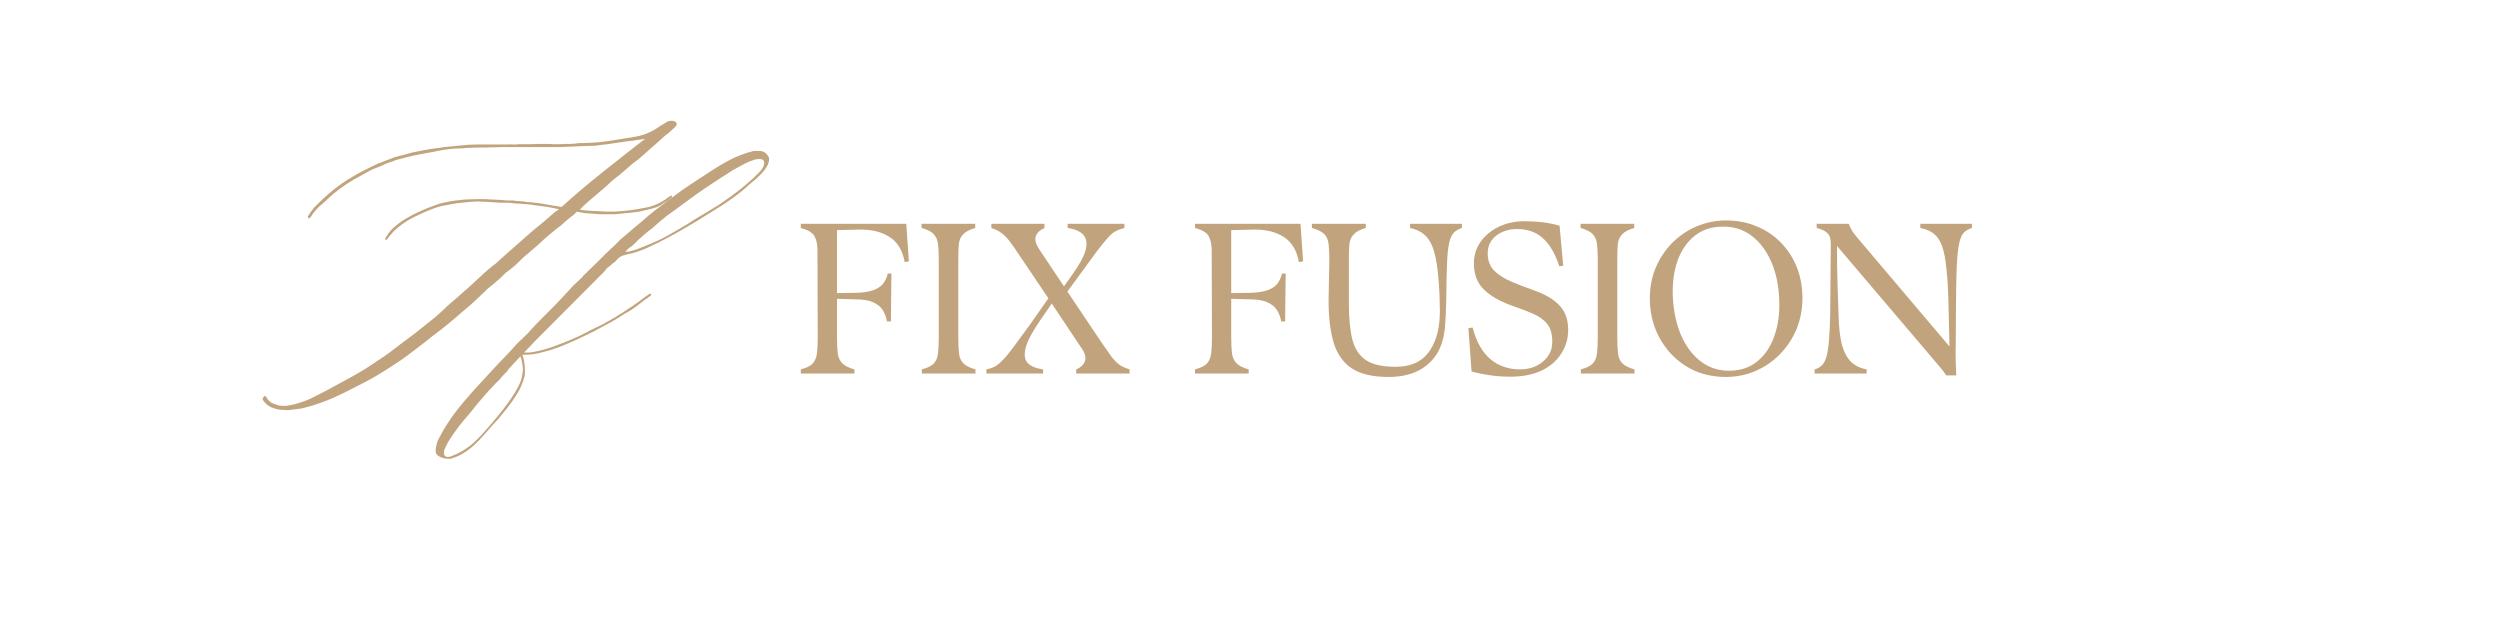 <svg xmlns="http://www.w3.org/2000/svg" xmlns:xlink="http://www.w3.org/1999/xlink" width="200" zoomAndPan="magnify" viewBox="0 0 150 37.5" height="50" preserveAspectRatio="xMidYMid meet" version="1.0"><defs><g/></defs><g fill="#c1a47d" fill-opacity="1"><g transform="translate(15.759, 20.854)"><g><path d="M 1.422 3.75 C 1.297 3.75 1.18 3.742 1.078 3.734 C 0.984 3.723 0.898 3.707 0.828 3.688 C 0.68 3.645 0.57 3.609 0.5 3.578 C 0.438 3.547 0.352 3.492 0.25 3.422 C 0.195 3.359 0.141 3.297 0.078 3.234 C 0.023 3.172 0 3.117 0 3.078 C 0 3.035 0.016 3.004 0.047 2.984 C 0.066 2.93 0.094 2.906 0.125 2.906 C 0.176 2.906 0.238 2.977 0.312 3.125 C 0.406 3.227 0.5 3.301 0.594 3.344 C 0.695 3.383 0.816 3.426 0.953 3.469 C 1.047 3.488 1.148 3.5 1.266 3.5 C 1.422 3.5 1.582 3.477 1.75 3.438 C 1.926 3.406 2.094 3.359 2.25 3.297 C 2.508 3.223 2.758 3.125 3 3 C 3.238 2.875 3.523 2.727 3.859 2.562 C 4.242 2.352 4.625 2.145 5 1.938 C 5.383 1.738 5.758 1.523 6.125 1.297 C 6.375 1.141 6.617 0.977 6.859 0.812 C 7.109 0.656 7.352 0.488 7.594 0.312 C 7.82 0.133 8.047 -0.035 8.266 -0.203 C 8.492 -0.367 8.719 -0.535 8.938 -0.703 C 9.188 -0.891 9.426 -1.078 9.656 -1.266 C 9.895 -1.453 10.129 -1.641 10.359 -1.828 C 10.516 -1.961 10.664 -2.098 10.812 -2.234 C 10.957 -2.379 11.102 -2.516 11.25 -2.641 C 11.406 -2.773 11.555 -2.906 11.703 -3.031 C 11.859 -3.164 12.008 -3.301 12.156 -3.438 C 12.176 -3.438 12.195 -3.453 12.219 -3.484 C 12.406 -3.648 12.594 -3.82 12.781 -4 C 12.969 -4.176 13.16 -4.352 13.359 -4.531 C 13.441 -4.602 13.52 -4.672 13.594 -4.734 C 13.676 -4.805 13.758 -4.875 13.844 -4.938 C 13.938 -5 14.016 -5.062 14.078 -5.125 C 14.148 -5.195 14.223 -5.266 14.297 -5.328 C 14.484 -5.492 14.664 -5.656 14.844 -5.812 C 15.02 -5.969 15.191 -6.117 15.359 -6.266 L 16.031 -6.859 C 16.164 -6.973 16.301 -7.086 16.438 -7.203 C 16.57 -7.316 16.707 -7.426 16.844 -7.531 L 17.453 -8.062 C 17.516 -8.113 17.562 -8.148 17.594 -8.172 C 17.633 -8.203 17.695 -8.242 17.781 -8.297 C 17.645 -8.328 17.523 -8.352 17.422 -8.375 C 17.316 -8.395 17.207 -8.414 17.094 -8.438 C 16.977 -8.457 16.82 -8.477 16.625 -8.5 C 16.488 -8.52 16.375 -8.535 16.281 -8.547 C 16.188 -8.566 16.07 -8.582 15.938 -8.594 C 15.758 -8.602 15.613 -8.613 15.5 -8.625 C 15.395 -8.633 15.238 -8.645 15.031 -8.656 C 14.914 -8.676 14.801 -8.688 14.688 -8.688 C 14.57 -8.688 14.441 -8.688 14.297 -8.688 L 13.359 -8.75 C 13.316 -8.75 13.254 -8.75 13.172 -8.75 C 13.098 -8.758 13.008 -8.766 12.906 -8.766 C 12.695 -8.766 12.41 -8.742 12.047 -8.703 C 11.691 -8.672 11.238 -8.598 10.688 -8.484 C 10.332 -8.379 9.984 -8.25 9.641 -8.094 C 9.297 -7.945 8.969 -7.781 8.656 -7.594 C 8.457 -7.469 8.258 -7.32 8.062 -7.156 C 7.863 -6.988 7.672 -6.773 7.484 -6.516 C 7.473 -6.504 7.457 -6.488 7.438 -6.469 C 7.426 -6.457 7.41 -6.457 7.391 -6.469 C 7.348 -6.488 7.336 -6.516 7.359 -6.547 C 7.504 -6.805 7.641 -6.992 7.766 -7.109 C 7.828 -7.172 7.941 -7.27 8.109 -7.406 C 8.273 -7.539 8.438 -7.648 8.594 -7.734 C 8.883 -7.91 9.176 -8.062 9.469 -8.188 C 9.758 -8.32 10.086 -8.453 10.453 -8.578 C 10.523 -8.598 10.586 -8.617 10.641 -8.641 C 10.703 -8.66 10.766 -8.676 10.828 -8.688 C 10.984 -8.719 11.141 -8.75 11.297 -8.781 C 11.453 -8.812 11.617 -8.832 11.797 -8.844 C 11.973 -8.875 12.156 -8.891 12.344 -8.891 C 12.539 -8.898 12.734 -8.906 12.922 -8.906 L 13.312 -8.906 C 13.426 -8.906 13.516 -8.898 13.578 -8.891 C 13.648 -8.891 13.773 -8.883 13.953 -8.875 L 14.484 -8.844 C 14.566 -8.832 14.645 -8.828 14.719 -8.828 C 14.789 -8.828 14.879 -8.828 14.984 -8.828 C 15.066 -8.816 15.148 -8.805 15.234 -8.797 C 15.316 -8.797 15.395 -8.789 15.469 -8.781 C 15.539 -8.77 15.598 -8.766 15.641 -8.766 C 15.68 -8.766 15.75 -8.754 15.844 -8.734 C 15.914 -8.734 15.992 -8.727 16.078 -8.719 C 16.16 -8.707 16.211 -8.703 16.234 -8.703 C 16.441 -8.68 16.609 -8.66 16.734 -8.641 C 16.859 -8.617 16.977 -8.598 17.094 -8.578 C 17.207 -8.555 17.352 -8.531 17.531 -8.5 C 17.602 -8.5 17.664 -8.488 17.719 -8.469 C 17.77 -8.457 17.844 -8.445 17.938 -8.438 C 18.719 -9.145 19.539 -9.844 20.406 -10.531 C 21.27 -11.219 22.117 -11.883 22.953 -12.531 C 22.805 -12.5 22.641 -12.473 22.453 -12.453 C 22.273 -12.43 22.082 -12.406 21.875 -12.375 C 21.656 -12.344 21.438 -12.312 21.219 -12.281 C 21.008 -12.25 20.797 -12.219 20.578 -12.188 C 20.473 -12.176 20.375 -12.164 20.281 -12.156 C 20.188 -12.145 20.066 -12.129 19.922 -12.109 C 19.828 -12.109 19.656 -12.102 19.406 -12.094 C 19.164 -12.082 18.906 -12.07 18.625 -12.062 C 18.352 -12.051 18.113 -12.039 17.906 -12.031 L 14.719 -12.031 C 14.656 -12.031 14.551 -12.031 14.406 -12.031 C 14.258 -12.031 14.094 -12.023 13.906 -12.016 C 13.719 -12.016 13.555 -12.008 13.422 -12 C 13.285 -12 13.117 -12 12.922 -12 C 12.703 -12 12.531 -11.992 12.406 -11.984 C 12.281 -11.984 12.141 -11.973 11.984 -11.953 C 11.816 -11.953 11.664 -11.945 11.531 -11.938 C 11.406 -11.926 11.289 -11.914 11.188 -11.906 C 10.977 -11.883 10.805 -11.859 10.672 -11.828 C 10.535 -11.805 10.406 -11.781 10.281 -11.75 C 10.156 -11.727 10.008 -11.703 9.844 -11.672 C 9.289 -11.578 8.75 -11.457 8.219 -11.312 C 8.07 -11.281 7.941 -11.238 7.828 -11.188 C 7.723 -11.145 7.578 -11.094 7.391 -11.031 C 7.242 -10.957 7.094 -10.891 6.938 -10.828 C 6.781 -10.773 6.629 -10.711 6.484 -10.641 C 6.16 -10.461 5.836 -10.285 5.516 -10.109 C 5.203 -9.93 4.895 -9.727 4.594 -9.5 C 4.469 -9.395 4.336 -9.289 4.203 -9.188 C 4.078 -9.082 3.957 -8.973 3.844 -8.859 C 3.789 -8.805 3.727 -8.75 3.656 -8.688 C 3.594 -8.625 3.523 -8.566 3.453 -8.516 C 3.391 -8.461 3.32 -8.395 3.25 -8.312 C 3.176 -8.227 3.094 -8.129 3 -8.016 C 2.969 -7.961 2.938 -7.91 2.906 -7.859 C 2.875 -7.816 2.836 -7.781 2.797 -7.75 C 2.766 -7.75 2.742 -7.758 2.734 -7.781 C 2.723 -7.801 2.711 -7.828 2.703 -7.859 C 2.766 -7.953 2.828 -8.047 2.891 -8.141 C 2.961 -8.234 3.023 -8.316 3.078 -8.391 C 3.422 -8.742 3.785 -9.082 4.172 -9.406 C 4.566 -9.727 4.984 -10.016 5.422 -10.266 C 5.66 -10.41 5.898 -10.539 6.141 -10.656 C 6.379 -10.781 6.633 -10.906 6.906 -11.031 C 6.969 -11.062 7.039 -11.086 7.125 -11.109 C 7.207 -11.141 7.281 -11.172 7.344 -11.203 C 7.5 -11.266 7.625 -11.312 7.719 -11.344 C 7.812 -11.383 7.914 -11.422 8.031 -11.453 C 8.207 -11.492 8.352 -11.531 8.469 -11.562 C 8.594 -11.602 8.758 -11.648 8.969 -11.703 C 9.113 -11.734 9.32 -11.773 9.594 -11.828 C 9.863 -11.879 10.117 -11.922 10.359 -11.953 C 10.516 -11.973 10.633 -11.988 10.719 -12 C 10.801 -12.02 10.922 -12.035 11.078 -12.047 C 11.234 -12.066 11.344 -12.078 11.406 -12.078 C 11.477 -12.086 11.57 -12.098 11.688 -12.109 C 11.781 -12.117 11.91 -12.129 12.078 -12.141 C 12.242 -12.16 12.367 -12.172 12.453 -12.172 C 12.648 -12.18 12.812 -12.188 12.938 -12.188 C 13.062 -12.188 13.219 -12.188 13.406 -12.188 L 14.766 -12.188 C 14.797 -12.195 14.852 -12.195 14.938 -12.188 C 15.02 -12.188 15.113 -12.188 15.219 -12.188 C 15.27 -12.195 15.352 -12.203 15.469 -12.203 C 15.594 -12.203 15.711 -12.203 15.828 -12.203 C 15.953 -12.203 16.047 -12.203 16.109 -12.203 C 16.254 -12.211 16.379 -12.219 16.484 -12.219 C 16.598 -12.219 16.707 -12.219 16.812 -12.219 C 16.914 -12.219 17.02 -12.219 17.125 -12.219 C 17.227 -12.219 17.352 -12.211 17.5 -12.203 C 17.594 -12.203 17.688 -12.203 17.781 -12.203 C 17.883 -12.203 18.004 -12.207 18.141 -12.219 C 18.297 -12.219 18.406 -12.219 18.469 -12.219 C 18.531 -12.227 18.613 -12.234 18.719 -12.234 C 18.75 -12.242 18.828 -12.254 18.953 -12.266 C 19.078 -12.273 19.16 -12.273 19.203 -12.266 C 19.285 -12.273 19.41 -12.281 19.578 -12.281 C 19.754 -12.289 19.922 -12.301 20.078 -12.312 C 20.242 -12.332 20.422 -12.352 20.609 -12.375 C 20.797 -12.406 20.973 -12.43 21.141 -12.453 L 21.906 -12.578 C 21.938 -12.578 21.984 -12.582 22.047 -12.594 C 22.109 -12.602 22.156 -12.613 22.188 -12.625 C 22.5 -12.664 22.785 -12.738 23.047 -12.844 C 23.305 -12.945 23.566 -13.094 23.828 -13.281 C 23.891 -13.32 23.953 -13.359 24.016 -13.391 C 24.078 -13.43 24.133 -13.469 24.188 -13.5 C 24.227 -13.531 24.281 -13.555 24.344 -13.578 C 24.414 -13.598 24.484 -13.609 24.547 -13.609 C 24.617 -13.609 24.68 -13.594 24.734 -13.562 C 24.805 -13.531 24.844 -13.477 24.844 -13.406 C 24.844 -13.363 24.832 -13.332 24.812 -13.312 C 24.781 -13.27 24.742 -13.227 24.703 -13.188 C 24.66 -13.145 24.613 -13.102 24.562 -13.062 C 24.5 -13.008 24.441 -12.957 24.391 -12.906 C 24.336 -12.852 24.281 -12.812 24.219 -12.781 C 24.051 -12.625 23.883 -12.473 23.719 -12.328 C 23.562 -12.191 23.398 -12.051 23.234 -11.906 C 23.117 -11.801 23.008 -11.703 22.906 -11.609 C 22.801 -11.516 22.688 -11.414 22.562 -11.312 C 22.301 -11.125 22.047 -10.914 21.797 -10.688 C 21.555 -10.469 21.301 -10.258 21.031 -10.062 C 21 -10.039 20.957 -10.004 20.906 -9.953 C 20.75 -9.797 20.582 -9.645 20.406 -9.5 C 20.238 -9.352 20.066 -9.207 19.891 -9.062 C 19.785 -8.977 19.676 -8.883 19.562 -8.781 C 19.445 -8.676 19.336 -8.578 19.234 -8.484 C 19.211 -8.461 19.18 -8.43 19.141 -8.391 C 19.098 -8.348 19.062 -8.305 19.031 -8.266 C 19.133 -8.254 19.273 -8.238 19.453 -8.219 C 19.641 -8.207 19.836 -8.195 20.047 -8.188 C 20.266 -8.176 20.469 -8.164 20.656 -8.156 C 20.844 -8.156 20.988 -8.156 21.094 -8.156 C 21.406 -8.176 21.711 -8.203 22.016 -8.234 C 22.328 -8.273 22.641 -8.328 22.953 -8.391 C 23.18 -8.43 23.395 -8.492 23.594 -8.578 C 23.789 -8.66 23.984 -8.766 24.172 -8.891 C 24.211 -8.922 24.254 -8.953 24.297 -8.984 C 24.336 -9.016 24.375 -9.039 24.406 -9.062 C 24.426 -9.07 24.445 -9.082 24.469 -9.094 C 24.5 -9.113 24.523 -9.125 24.547 -9.125 C 24.555 -9.102 24.562 -9.086 24.562 -9.078 C 24.562 -9.016 24.531 -8.969 24.469 -8.938 C 24.438 -8.914 24.414 -8.898 24.406 -8.891 C 24.395 -8.879 24.379 -8.863 24.359 -8.844 C 24.148 -8.719 23.984 -8.613 23.859 -8.531 C 23.742 -8.457 23.586 -8.395 23.391 -8.344 C 23.148 -8.281 22.91 -8.223 22.672 -8.172 C 22.43 -8.129 22.195 -8.098 21.969 -8.078 C 21.77 -8.066 21.609 -8.051 21.484 -8.031 C 21.359 -8.02 21.234 -8.008 21.109 -8 C 20.984 -8 20.82 -8 20.625 -8 C 20.562 -8 20.453 -8 20.297 -8 C 20.141 -8.008 19.984 -8.02 19.828 -8.031 L 19.391 -8.062 C 19.336 -8.07 19.266 -8.082 19.172 -8.094 C 19.078 -8.102 18.973 -8.125 18.859 -8.156 C 18.828 -8.125 18.801 -8.098 18.781 -8.078 C 18.758 -8.066 18.734 -8.039 18.703 -8 C 18.609 -7.926 18.516 -7.852 18.422 -7.781 C 18.328 -7.707 18.227 -7.625 18.125 -7.531 C 18.07 -7.477 18.008 -7.422 17.938 -7.359 C 17.875 -7.305 17.812 -7.258 17.75 -7.219 C 17.582 -7.082 17.41 -6.941 17.234 -6.797 C 17.066 -6.66 16.906 -6.52 16.75 -6.375 C 16.602 -6.227 16.453 -6.094 16.297 -5.969 C 16.148 -5.844 16 -5.711 15.844 -5.578 C 15.812 -5.555 15.781 -5.531 15.75 -5.5 C 15.719 -5.477 15.688 -5.453 15.656 -5.422 C 15.5 -5.266 15.336 -5.109 15.172 -4.953 C 15.004 -4.805 14.828 -4.664 14.641 -4.531 C 14.617 -4.508 14.582 -4.477 14.531 -4.438 C 14.375 -4.27 14.207 -4.113 14.031 -3.969 C 13.863 -3.82 13.688 -3.676 13.5 -3.531 C 13.469 -3.508 13.441 -3.484 13.422 -3.453 C 13.398 -3.43 13.379 -3.41 13.359 -3.391 C 13.16 -3.203 12.961 -3.016 12.766 -2.828 C 12.566 -2.641 12.359 -2.457 12.141 -2.281 C 11.922 -2.094 11.695 -1.898 11.469 -1.703 C 11.25 -1.516 11.02 -1.328 10.781 -1.141 C 10.539 -0.961 10.297 -0.773 10.047 -0.578 C 9.805 -0.379 9.562 -0.188 9.312 0 C 9.125 0.145 8.93 0.289 8.734 0.438 C 8.547 0.582 8.348 0.723 8.141 0.859 C 7.859 1.047 7.578 1.227 7.297 1.406 C 7.016 1.582 6.723 1.754 6.422 1.922 C 6.16 2.066 5.898 2.203 5.641 2.328 C 5.379 2.461 5.113 2.598 4.844 2.734 C 4.645 2.828 4.441 2.922 4.234 3.016 C 4.023 3.109 3.816 3.191 3.609 3.266 C 3.441 3.328 3.297 3.379 3.172 3.422 C 3.055 3.461 2.93 3.5 2.797 3.531 C 2.672 3.57 2.508 3.613 2.312 3.656 C 2.195 3.676 2.078 3.691 1.953 3.703 C 1.836 3.711 1.766 3.723 1.734 3.734 C 1.672 3.742 1.613 3.75 1.562 3.75 C 1.508 3.75 1.461 3.75 1.422 3.75 Z M 1.422 3.75 "/></g></g></g><g fill="#c1a47d" fill-opacity="1"><g transform="translate(34.041, 20.634)"><g><path d="M 11.656 -11.562 C 11.781 -11.539 11.883 -11.477 11.969 -11.375 C 12.062 -11.27 12.109 -11.172 12.109 -11.078 C 12.098 -10.922 12.051 -10.773 11.969 -10.641 C 11.895 -10.504 11.805 -10.383 11.703 -10.281 C 11.586 -10.156 11.469 -10.035 11.344 -9.922 C 11.227 -9.816 11.102 -9.711 10.969 -9.609 C 10.75 -9.398 10.52 -9.203 10.281 -9.016 C 10.039 -8.836 9.801 -8.664 9.562 -8.5 C 9.383 -8.375 9.207 -8.258 9.031 -8.156 C 8.863 -8.051 8.688 -7.941 8.5 -7.828 C 8.301 -7.703 8.102 -7.578 7.906 -7.453 C 7.719 -7.336 7.523 -7.223 7.328 -7.109 C 6.91 -6.859 6.488 -6.617 6.062 -6.391 C 5.633 -6.16 5.203 -5.945 4.766 -5.75 C 4.391 -5.582 3.984 -5.453 3.547 -5.359 C 3.398 -5.328 3.281 -5.285 3.188 -5.234 C 3.102 -5.191 3 -5.094 2.875 -4.938 C 2.789 -4.883 2.723 -4.832 2.672 -4.781 C 2.617 -4.727 2.562 -4.68 2.5 -4.641 C 2.445 -4.609 2.395 -4.562 2.344 -4.5 C 2.301 -4.438 2.258 -4.383 2.219 -4.344 L -1.734 -0.375 C -1.879 -0.238 -2.02 -0.094 -2.156 0.062 C -2.301 0.219 -2.445 0.367 -2.594 0.516 C -2.5 0.523 -2.391 0.523 -2.266 0.516 C -2.141 0.504 -2.062 0.492 -2.031 0.484 C -1.633 0.41 -1.25 0.305 -0.875 0.172 C -0.5 0.035 -0.113 -0.113 0.281 -0.281 C 0.602 -0.414 0.879 -0.547 1.109 -0.672 C 1.336 -0.797 1.586 -0.922 1.859 -1.047 C 2.035 -1.129 2.203 -1.219 2.359 -1.312 C 2.523 -1.406 2.691 -1.5 2.859 -1.594 C 2.91 -1.625 2.969 -1.66 3.031 -1.703 C 3.102 -1.754 3.172 -1.797 3.234 -1.828 C 3.461 -1.973 3.691 -2.125 3.922 -2.281 C 4.16 -2.438 4.391 -2.602 4.609 -2.781 C 4.672 -2.82 4.719 -2.852 4.75 -2.875 C 4.789 -2.906 4.828 -2.93 4.859 -2.953 C 4.961 -3.023 5.02 -3.031 5.031 -2.969 C 5.031 -2.938 5.02 -2.91 5 -2.891 C 4.988 -2.879 4.957 -2.859 4.906 -2.828 C 4.863 -2.797 4.836 -2.773 4.828 -2.766 L 4.641 -2.641 C 4.422 -2.461 4.203 -2.297 3.984 -2.141 C 3.766 -1.992 3.566 -1.875 3.391 -1.781 C 3.141 -1.613 2.906 -1.469 2.688 -1.344 C 2.477 -1.227 2.254 -1.109 2.016 -0.984 C 1.754 -0.836 1.516 -0.711 1.297 -0.609 C 1.086 -0.504 0.848 -0.391 0.578 -0.266 C 0.398 -0.191 0.234 -0.117 0.078 -0.047 C -0.078 0.023 -0.238 0.094 -0.406 0.156 C -0.57 0.219 -0.703 0.266 -0.797 0.297 C -0.898 0.336 -1.039 0.379 -1.219 0.422 C -1.301 0.453 -1.379 0.473 -1.453 0.484 C -1.523 0.504 -1.617 0.531 -1.734 0.562 C -1.922 0.602 -2.098 0.629 -2.266 0.641 C -2.43 0.648 -2.578 0.656 -2.703 0.656 C -2.66 0.758 -2.625 0.883 -2.594 1.031 C -2.562 1.188 -2.547 1.352 -2.547 1.531 C -2.547 1.625 -2.547 1.719 -2.547 1.812 C -2.555 1.906 -2.578 2 -2.609 2.094 C -2.703 2.406 -2.836 2.707 -3.016 3 C -3.203 3.301 -3.395 3.578 -3.594 3.828 C -3.801 4.086 -3.984 4.312 -4.141 4.5 C -4.242 4.602 -4.367 4.738 -4.516 4.906 C -4.66 5.07 -4.801 5.234 -4.938 5.391 C -5.082 5.547 -5.207 5.68 -5.312 5.797 C -5.613 6.117 -5.941 6.383 -6.297 6.594 C -6.398 6.656 -6.516 6.711 -6.641 6.766 C -6.766 6.816 -6.879 6.859 -6.984 6.891 C -7.016 6.891 -7.066 6.891 -7.141 6.891 C -7.297 6.891 -7.438 6.863 -7.562 6.812 C -7.695 6.758 -7.785 6.703 -7.828 6.641 C -7.879 6.586 -7.906 6.5 -7.906 6.375 C -7.883 6.125 -7.82 5.895 -7.719 5.688 C -7.613 5.488 -7.504 5.289 -7.391 5.094 C -7.242 4.852 -7.086 4.613 -6.922 4.375 C -6.754 4.145 -6.582 3.922 -6.406 3.703 C -6.332 3.609 -6.254 3.516 -6.172 3.422 C -6.086 3.328 -6.004 3.234 -5.922 3.141 C -5.785 2.973 -5.645 2.812 -5.5 2.656 C -5.352 2.5 -5.211 2.348 -5.078 2.203 C -5.066 2.191 -5.016 2.133 -4.922 2.031 C -4.828 1.926 -4.711 1.801 -4.578 1.656 C -4.441 1.508 -4.305 1.363 -4.172 1.219 C -4.035 1.07 -3.914 0.945 -3.812 0.844 C -3.719 0.75 -3.672 0.703 -3.672 0.703 L -3 -0.031 C -2.863 -0.164 -2.723 -0.301 -2.578 -0.438 C -2.43 -0.57 -2.297 -0.711 -2.172 -0.859 C -1.898 -1.16 -1.617 -1.453 -1.328 -1.734 C -1.035 -2.023 -0.75 -2.316 -0.469 -2.609 L 0.391 -3.531 L 0.906 -4.016 C 0.926 -4.035 0.938 -4.051 0.938 -4.062 C 0.945 -4.082 0.957 -4.098 0.969 -4.109 C 1.02 -4.148 1.113 -4.238 1.25 -4.375 C 1.395 -4.52 1.562 -4.68 1.75 -4.859 C 1.938 -5.047 2.125 -5.234 2.312 -5.422 C 2.508 -5.609 2.688 -5.773 2.844 -5.922 C 3 -6.078 3.113 -6.191 3.188 -6.266 C 3.32 -6.379 3.453 -6.488 3.578 -6.594 C 3.703 -6.707 3.828 -6.816 3.953 -6.922 C 4.035 -6.992 4.125 -7.066 4.219 -7.141 C 4.312 -7.211 4.406 -7.289 4.5 -7.375 C 4.75 -7.602 5.008 -7.82 5.281 -8.031 C 5.551 -8.238 5.82 -8.441 6.094 -8.641 C 6.352 -8.836 6.613 -9.031 6.875 -9.219 C 7.145 -9.406 7.414 -9.586 7.688 -9.766 C 8.02 -9.984 8.348 -10.195 8.672 -10.406 C 9.004 -10.625 9.348 -10.828 9.703 -11.016 C 9.93 -11.141 10.16 -11.242 10.391 -11.328 C 10.629 -11.422 10.875 -11.5 11.125 -11.562 C 11.156 -11.57 11.191 -11.578 11.234 -11.578 C 11.285 -11.578 11.336 -11.578 11.391 -11.578 C 11.441 -11.578 11.488 -11.578 11.531 -11.578 C 11.582 -11.578 11.625 -11.57 11.656 -11.562 Z M 11.516 -10.297 C 11.566 -10.348 11.629 -10.426 11.703 -10.531 C 11.773 -10.645 11.812 -10.754 11.812 -10.859 C 11.812 -10.93 11.785 -10.992 11.734 -11.047 C 11.672 -11.078 11.598 -11.094 11.516 -11.094 C 11.484 -11.094 11.445 -11.086 11.406 -11.078 C 11.375 -11.078 11.344 -11.078 11.312 -11.078 C 11.062 -11.004 10.828 -10.91 10.609 -10.797 C 10.391 -10.68 10.172 -10.562 9.953 -10.438 C 9.648 -10.25 9.348 -10.055 9.047 -9.859 C 8.742 -9.66 8.445 -9.461 8.156 -9.266 C 7.863 -9.066 7.57 -8.859 7.281 -8.641 C 6.988 -8.43 6.695 -8.219 6.406 -8 C 6.301 -7.926 6.191 -7.848 6.078 -7.766 C 5.973 -7.691 5.867 -7.609 5.766 -7.516 C 5.641 -7.422 5.52 -7.32 5.406 -7.219 C 5.301 -7.125 5.195 -7.031 5.094 -6.938 C 4.945 -6.832 4.801 -6.719 4.656 -6.594 C 4.52 -6.477 4.383 -6.359 4.25 -6.234 C 4.164 -6.148 4.082 -6.066 4 -5.984 C 3.914 -5.898 3.82 -5.828 3.719 -5.766 C 3.695 -5.754 3.656 -5.719 3.594 -5.656 C 3.539 -5.594 3.504 -5.551 3.484 -5.531 C 3.578 -5.52 3.695 -5.535 3.844 -5.578 C 4 -5.617 4.117 -5.656 4.203 -5.688 C 4.547 -5.82 4.883 -5.961 5.219 -6.109 C 5.562 -6.254 5.891 -6.422 6.203 -6.609 C 6.367 -6.703 6.523 -6.789 6.672 -6.875 C 6.816 -6.969 6.969 -7.055 7.125 -7.141 C 7.395 -7.316 7.672 -7.488 7.953 -7.656 C 8.234 -7.82 8.508 -7.988 8.781 -8.156 C 8.969 -8.258 9.145 -8.375 9.312 -8.5 C 9.488 -8.625 9.664 -8.75 9.844 -8.875 C 10.145 -9.094 10.438 -9.32 10.719 -9.562 C 11.008 -9.801 11.273 -10.047 11.516 -10.297 Z M -2.672 1.641 C -2.66 1.516 -2.672 1.363 -2.703 1.188 C -2.734 1.02 -2.77 0.875 -2.812 0.75 L -3.234 1.188 C -3.242 1.195 -3.273 1.234 -3.328 1.297 C -3.391 1.367 -3.457 1.441 -3.531 1.516 L -3.625 1.672 C -3.633 1.672 -3.676 1.707 -3.75 1.781 C -3.82 1.852 -3.891 1.926 -3.953 2 C -4.023 2.082 -4.062 2.141 -4.062 2.172 L -4.062 2.141 C -4.125 2.191 -4.191 2.254 -4.266 2.328 C -4.336 2.41 -4.395 2.473 -4.438 2.516 C -4.613 2.691 -4.781 2.875 -4.938 3.062 C -5.102 3.258 -5.266 3.445 -5.422 3.625 C -5.598 3.852 -5.773 4.07 -5.953 4.281 C -6.141 4.488 -6.32 4.707 -6.5 4.938 C -6.707 5.207 -6.898 5.484 -7.078 5.766 C -7.129 5.836 -7.176 5.922 -7.219 6.016 C -7.27 6.109 -7.316 6.203 -7.359 6.297 C -7.391 6.367 -7.406 6.453 -7.406 6.547 C -7.406 6.629 -7.379 6.691 -7.328 6.734 C -7.297 6.766 -7.25 6.781 -7.188 6.781 C -7.113 6.781 -7.047 6.77 -6.984 6.75 C -6.93 6.727 -6.883 6.707 -6.844 6.688 C -6.664 6.625 -6.484 6.535 -6.297 6.422 C -6.109 6.305 -5.945 6.195 -5.812 6.094 C -5.551 5.875 -5.281 5.609 -5 5.297 C -4.719 4.984 -4.469 4.691 -4.25 4.422 C -3.895 3.992 -3.617 3.633 -3.422 3.344 C -3.223 3.051 -3.07 2.805 -2.969 2.609 C -2.863 2.41 -2.789 2.234 -2.75 2.078 C -2.719 1.93 -2.691 1.785 -2.672 1.641 Z M -2.672 1.641 "/></g></g></g><g fill="#c1a47d" fill-opacity="1"><g transform="translate(47.595, 22.414)"><g><path d="M 6.781 -8.984 L 6.938 -6.734 L 6.688 -6.688 C 6.562 -7.375 6.27 -7.867 5.812 -8.172 C 5.352 -8.484 4.758 -8.641 4.031 -8.641 C 3.895 -8.641 3.703 -8.633 3.453 -8.625 C 3.203 -8.625 2.926 -8.617 2.625 -8.609 L 2.625 -4.828 L 3.719 -4.844 C 4.176 -4.852 4.535 -4.906 4.797 -5 C 5.055 -5.094 5.254 -5.223 5.391 -5.391 C 5.523 -5.566 5.617 -5.77 5.672 -6 L 5.891 -6 L 5.859 -3.125 L 5.625 -3.125 C 5.582 -3.375 5.5 -3.598 5.375 -3.797 C 5.258 -3.992 5.07 -4.148 4.812 -4.266 C 4.562 -4.391 4.195 -4.453 3.719 -4.453 L 2.625 -4.484 L 2.625 -2.156 C 2.625 -1.758 2.641 -1.438 2.672 -1.188 C 2.711 -0.945 2.805 -0.754 2.953 -0.609 C 3.098 -0.461 3.336 -0.344 3.672 -0.25 L 3.672 0 L 0.453 0 L 0.453 -0.25 C 0.797 -0.344 1.035 -0.461 1.172 -0.609 C 1.305 -0.766 1.391 -0.961 1.422 -1.203 C 1.453 -1.453 1.469 -1.77 1.469 -2.156 L 1.453 -7.469 C 1.441 -7.812 1.375 -8.082 1.25 -8.281 C 1.125 -8.477 0.859 -8.629 0.453 -8.734 L 0.453 -8.984 Z M 6.781 -8.984 "/></g></g></g><g fill="#c1a47d" fill-opacity="1"><g transform="translate(54.81, 22.414)"><g><path d="M 1.516 -2.156 L 1.516 -6.828 C 1.516 -7.223 1.5 -7.539 1.469 -7.781 C 1.438 -8.031 1.348 -8.227 1.203 -8.375 C 1.066 -8.52 0.828 -8.641 0.484 -8.734 L 0.484 -8.984 L 3.703 -8.984 L 3.703 -8.734 C 3.367 -8.641 3.129 -8.516 2.984 -8.359 C 2.836 -8.211 2.75 -8.016 2.719 -7.766 C 2.695 -7.523 2.688 -7.211 2.688 -6.828 L 2.688 -2.156 C 2.688 -1.758 2.703 -1.438 2.734 -1.188 C 2.766 -0.945 2.852 -0.754 3 -0.609 C 3.145 -0.461 3.383 -0.344 3.719 -0.25 L 3.719 0 L 0.5 0 L 0.5 -0.25 C 0.844 -0.344 1.082 -0.461 1.219 -0.609 C 1.363 -0.766 1.445 -0.961 1.469 -1.203 C 1.5 -1.453 1.516 -1.77 1.516 -2.156 Z M 1.516 -2.156 "/></g></g></g><g fill="#c1a47d" fill-opacity="1"><g transform="translate(58.855, 22.414)"><g><path d="M 5.188 -4.922 L 7.219 -1.891 C 7.477 -1.516 7.688 -1.219 7.844 -1 C 8.008 -0.789 8.172 -0.629 8.328 -0.516 C 8.492 -0.41 8.691 -0.32 8.922 -0.25 L 8.922 0 L 5.719 0 L 5.719 -0.25 C 6.02 -0.383 6.195 -0.562 6.25 -0.781 C 6.312 -1 6.227 -1.266 6 -1.578 L 4.25 -4.203 L 3.531 -3.156 C 3.082 -2.5 2.801 -1.969 2.688 -1.562 C 2.582 -1.156 2.617 -0.848 2.797 -0.641 C 2.984 -0.441 3.297 -0.312 3.734 -0.25 L 3.734 0 L 0.328 0 L 0.328 -0.25 C 0.523 -0.289 0.695 -0.348 0.844 -0.422 C 0.988 -0.504 1.156 -0.645 1.344 -0.844 C 1.531 -1.039 1.754 -1.316 2.016 -1.672 C 2.273 -2.023 2.613 -2.488 3.031 -3.062 L 4.047 -4.516 L 2.312 -7.094 C 2.062 -7.477 1.852 -7.773 1.688 -7.984 C 1.52 -8.191 1.359 -8.348 1.203 -8.453 C 1.055 -8.566 0.863 -8.66 0.625 -8.734 L 0.625 -8.984 L 3.812 -8.984 L 3.812 -8.734 C 3.52 -8.598 3.344 -8.422 3.281 -8.203 C 3.227 -7.992 3.312 -7.727 3.531 -7.406 L 4.984 -5.234 L 5.406 -5.828 C 5.883 -6.484 6.176 -7.008 6.281 -7.406 C 6.383 -7.812 6.336 -8.117 6.141 -8.328 C 5.953 -8.535 5.641 -8.672 5.203 -8.734 L 5.203 -8.984 L 8.609 -8.984 L 8.609 -8.734 C 8.422 -8.691 8.25 -8.629 8.094 -8.547 C 7.945 -8.473 7.785 -8.336 7.609 -8.141 C 7.43 -7.941 7.207 -7.664 6.938 -7.312 C 6.676 -6.957 6.336 -6.492 5.922 -5.922 Z M 5.188 -4.922 "/></g></g></g><g fill="#c1a47d" fill-opacity="1"><g transform="translate(67.848, 22.414)"><g/></g></g><g fill="#c1a47d" fill-opacity="1"><g transform="translate(71.249, 22.414)"><g><path d="M 6.781 -8.984 L 6.938 -6.734 L 6.688 -6.688 C 6.562 -7.375 6.27 -7.867 5.812 -8.172 C 5.352 -8.484 4.758 -8.641 4.031 -8.641 C 3.895 -8.641 3.703 -8.633 3.453 -8.625 C 3.203 -8.625 2.926 -8.617 2.625 -8.609 L 2.625 -4.828 L 3.719 -4.844 C 4.176 -4.852 4.535 -4.906 4.797 -5 C 5.055 -5.094 5.254 -5.223 5.391 -5.391 C 5.523 -5.566 5.617 -5.77 5.672 -6 L 5.891 -6 L 5.859 -3.125 L 5.625 -3.125 C 5.582 -3.375 5.5 -3.598 5.375 -3.797 C 5.258 -3.992 5.07 -4.148 4.812 -4.266 C 4.562 -4.391 4.195 -4.453 3.719 -4.453 L 2.625 -4.484 L 2.625 -2.156 C 2.625 -1.758 2.641 -1.438 2.672 -1.188 C 2.711 -0.945 2.805 -0.754 2.953 -0.609 C 3.098 -0.461 3.336 -0.344 3.672 -0.25 L 3.672 0 L 0.453 0 L 0.453 -0.25 C 0.797 -0.344 1.035 -0.461 1.172 -0.609 C 1.305 -0.766 1.391 -0.961 1.422 -1.203 C 1.453 -1.453 1.469 -1.77 1.469 -2.156 L 1.453 -7.469 C 1.441 -7.812 1.375 -8.082 1.25 -8.281 C 1.125 -8.477 0.859 -8.629 0.453 -8.734 L 0.453 -8.984 Z M 6.781 -8.984 "/></g></g></g><g fill="#c1a47d" fill-opacity="1"><g transform="translate(78.464, 22.414)"><g><path d="M 4.859 0.203 C 3.898 0.203 3.16 0.031 2.641 -0.312 C 2.117 -0.664 1.754 -1.188 1.547 -1.875 C 1.348 -2.562 1.25 -3.395 1.25 -4.375 L 1.297 -6.828 C 1.297 -7.223 1.281 -7.539 1.25 -7.781 C 1.219 -8.031 1.129 -8.227 0.984 -8.375 C 0.836 -8.52 0.594 -8.641 0.25 -8.734 L 0.25 -8.984 L 3.484 -8.984 L 3.484 -8.734 C 3.148 -8.641 2.91 -8.516 2.766 -8.359 C 2.617 -8.211 2.531 -8.016 2.5 -7.766 C 2.477 -7.523 2.469 -7.211 2.469 -6.828 L 2.469 -4.203 C 2.469 -3.336 2.535 -2.625 2.672 -2.062 C 2.816 -1.5 3.086 -1.082 3.484 -0.812 C 3.891 -0.539 4.484 -0.406 5.266 -0.406 C 6.141 -0.406 6.789 -0.68 7.219 -1.234 C 7.656 -1.797 7.891 -2.547 7.922 -3.484 C 7.93 -3.66 7.93 -3.852 7.922 -4.062 C 7.922 -4.27 7.914 -4.492 7.906 -4.734 C 7.863 -5.68 7.785 -6.426 7.672 -6.969 C 7.555 -7.52 7.379 -7.926 7.141 -8.188 C 6.91 -8.457 6.578 -8.641 6.141 -8.734 L 6.141 -8.984 L 9.25 -8.984 L 9.25 -8.734 C 9.039 -8.672 8.875 -8.57 8.75 -8.438 C 8.633 -8.312 8.547 -8.109 8.484 -7.828 C 8.422 -7.547 8.379 -7.141 8.359 -6.609 C 8.336 -6.078 8.32 -5.375 8.312 -4.5 C 8.301 -3.789 8.273 -3.211 8.234 -2.766 C 8.191 -2.328 8.098 -1.93 7.953 -1.578 C 7.723 -1.035 7.348 -0.602 6.828 -0.281 C 6.305 0.039 5.648 0.203 4.859 0.203 Z M 4.859 0.203 "/></g></g></g><g fill="#c1a47d" fill-opacity="1"><g transform="translate(87.715, 22.414)"><g><path d="M 2.906 0.188 C 2.508 0.188 2.117 0.16 1.734 0.109 C 1.348 0.055 0.961 -0.02 0.578 -0.125 L 0.391 -2.719 L 0.641 -2.766 C 0.867 -1.898 1.227 -1.266 1.719 -0.859 C 2.207 -0.453 2.797 -0.25 3.484 -0.25 C 3.836 -0.25 4.16 -0.316 4.453 -0.453 C 4.742 -0.598 4.977 -0.789 5.156 -1.031 C 5.332 -1.281 5.422 -1.566 5.422 -1.891 C 5.422 -2.359 5.32 -2.719 5.125 -2.969 C 4.926 -3.219 4.648 -3.422 4.297 -3.578 C 3.941 -3.734 3.535 -3.891 3.078 -4.047 C 2.305 -4.316 1.719 -4.648 1.312 -5.047 C 0.914 -5.441 0.719 -5.961 0.719 -6.609 C 0.719 -7.086 0.848 -7.516 1.109 -7.891 C 1.379 -8.273 1.738 -8.578 2.188 -8.797 C 2.645 -9.023 3.172 -9.141 3.766 -9.141 C 4.141 -9.141 4.5 -9.117 4.844 -9.078 C 5.188 -9.035 5.523 -8.969 5.859 -8.875 L 6.078 -6.469 L 5.844 -6.438 C 5.602 -7.176 5.281 -7.734 4.875 -8.109 C 4.469 -8.484 3.945 -8.672 3.312 -8.672 C 2.812 -8.672 2.391 -8.535 2.047 -8.266 C 1.711 -8.004 1.547 -7.648 1.547 -7.203 C 1.547 -6.797 1.672 -6.457 1.922 -6.188 C 2.18 -5.926 2.531 -5.703 2.969 -5.516 C 3.406 -5.328 3.879 -5.145 4.391 -4.969 C 5.055 -4.727 5.551 -4.426 5.875 -4.062 C 6.207 -3.707 6.375 -3.227 6.375 -2.625 C 6.375 -2.094 6.234 -1.613 5.953 -1.188 C 5.68 -0.758 5.285 -0.422 4.766 -0.172 C 4.242 0.066 3.625 0.188 2.906 0.188 Z M 2.906 0.188 "/></g></g></g><g fill="#c1a47d" fill-opacity="1"><g transform="translate(94.35, 22.414)"><g><path d="M 1.516 -2.156 L 1.516 -6.828 C 1.516 -7.223 1.5 -7.539 1.469 -7.781 C 1.438 -8.031 1.348 -8.227 1.203 -8.375 C 1.066 -8.52 0.828 -8.641 0.484 -8.734 L 0.484 -8.984 L 3.703 -8.984 L 3.703 -8.734 C 3.367 -8.641 3.129 -8.516 2.984 -8.359 C 2.836 -8.211 2.75 -8.016 2.719 -7.766 C 2.695 -7.523 2.688 -7.211 2.688 -6.828 L 2.688 -2.156 C 2.688 -1.758 2.703 -1.438 2.734 -1.188 C 2.766 -0.945 2.852 -0.754 3 -0.609 C 3.145 -0.461 3.383 -0.344 3.719 -0.25 L 3.719 0 L 0.5 0 L 0.5 -0.25 C 0.844 -0.344 1.082 -0.461 1.219 -0.609 C 1.363 -0.766 1.445 -0.961 1.469 -1.203 C 1.5 -1.453 1.516 -1.77 1.516 -2.156 Z M 1.516 -2.156 "/></g></g></g><g fill="#c1a47d" fill-opacity="1"><g transform="translate(98.396, 22.414)"><g><path d="M 5.156 0.203 C 4.488 0.203 3.875 0.082 3.312 -0.156 C 2.758 -0.406 2.281 -0.742 1.875 -1.172 C 1.469 -1.609 1.148 -2.113 0.922 -2.688 C 0.703 -3.258 0.594 -3.867 0.594 -4.516 C 0.594 -5.16 0.707 -5.766 0.938 -6.328 C 1.176 -6.898 1.504 -7.398 1.922 -7.828 C 2.348 -8.254 2.836 -8.586 3.391 -8.828 C 3.953 -9.066 4.547 -9.188 5.172 -9.188 C 5.848 -9.188 6.461 -9.066 7.016 -8.828 C 7.578 -8.598 8.062 -8.27 8.469 -7.844 C 8.883 -7.414 9.203 -6.922 9.422 -6.359 C 9.641 -5.797 9.75 -5.188 9.75 -4.531 C 9.75 -3.863 9.629 -3.238 9.391 -2.656 C 9.148 -2.082 8.816 -1.582 8.391 -1.156 C 7.973 -0.727 7.488 -0.395 6.938 -0.156 C 6.383 0.082 5.789 0.203 5.156 0.203 Z M 5.453 -0.172 C 6.086 -0.191 6.625 -0.383 7.062 -0.75 C 7.508 -1.113 7.844 -1.613 8.062 -2.25 C 8.289 -2.883 8.391 -3.602 8.359 -4.406 C 8.328 -5.301 8.16 -6.082 7.859 -6.75 C 7.555 -7.426 7.148 -7.945 6.641 -8.312 C 6.129 -8.676 5.539 -8.844 4.875 -8.812 C 4.25 -8.801 3.711 -8.613 3.266 -8.25 C 2.828 -7.895 2.492 -7.41 2.266 -6.797 C 2.047 -6.18 1.945 -5.477 1.969 -4.688 C 2.008 -3.781 2.176 -2.984 2.469 -2.297 C 2.77 -1.609 3.176 -1.078 3.688 -0.703 C 4.195 -0.328 4.785 -0.148 5.453 -0.172 Z M 5.453 -0.172 "/></g></g></g><g fill="#c1a47d" fill-opacity="1"><g transform="translate(108.548, 22.414)"><g><path d="M 6.672 -8.734 L 6.672 -8.984 L 9.766 -8.984 L 9.766 -8.734 C 9.555 -8.672 9.391 -8.57 9.266 -8.438 C 9.148 -8.312 9.062 -8.098 9 -7.797 C 8.938 -7.504 8.891 -7.078 8.859 -6.516 C 8.836 -5.953 8.82 -5.207 8.812 -4.281 L 8.797 -1.766 C 8.785 -1.348 8.785 -0.984 8.797 -0.672 C 8.805 -0.359 8.816 -0.098 8.828 0.109 L 8.219 0.109 C 8.133 -0.035 8.02 -0.191 7.875 -0.359 C 7.727 -0.535 7.551 -0.742 7.344 -0.984 L 1.672 -7.656 C 1.672 -6.82 1.68 -6.07 1.703 -5.406 C 1.723 -4.738 1.742 -4.098 1.766 -3.484 C 1.785 -2.754 1.852 -2.164 1.969 -1.719 C 2.094 -1.281 2.273 -0.941 2.516 -0.703 C 2.754 -0.473 3.066 -0.32 3.453 -0.25 L 3.453 0 L 0.328 0 L 0.328 -0.25 C 0.484 -0.289 0.617 -0.363 0.734 -0.469 C 0.859 -0.57 0.957 -0.742 1.031 -0.984 C 1.102 -1.223 1.156 -1.555 1.188 -1.984 C 1.227 -2.422 1.254 -2.988 1.266 -3.688 L 1.297 -7.531 C 1.305 -7.77 1.297 -7.961 1.266 -8.109 C 1.234 -8.266 1.156 -8.391 1.031 -8.484 C 0.906 -8.586 0.711 -8.672 0.453 -8.734 L 0.453 -8.984 L 2.375 -8.984 C 2.438 -8.828 2.516 -8.672 2.609 -8.516 C 2.711 -8.367 2.832 -8.219 2.969 -8.062 L 8.422 -1.625 L 8.359 -4.297 C 8.336 -5.109 8.297 -5.785 8.234 -6.328 C 8.18 -6.867 8.098 -7.301 7.984 -7.625 C 7.867 -7.957 7.707 -8.207 7.5 -8.375 C 7.289 -8.551 7.016 -8.672 6.672 -8.734 Z M 6.672 -8.734 "/></g></g></g></svg>